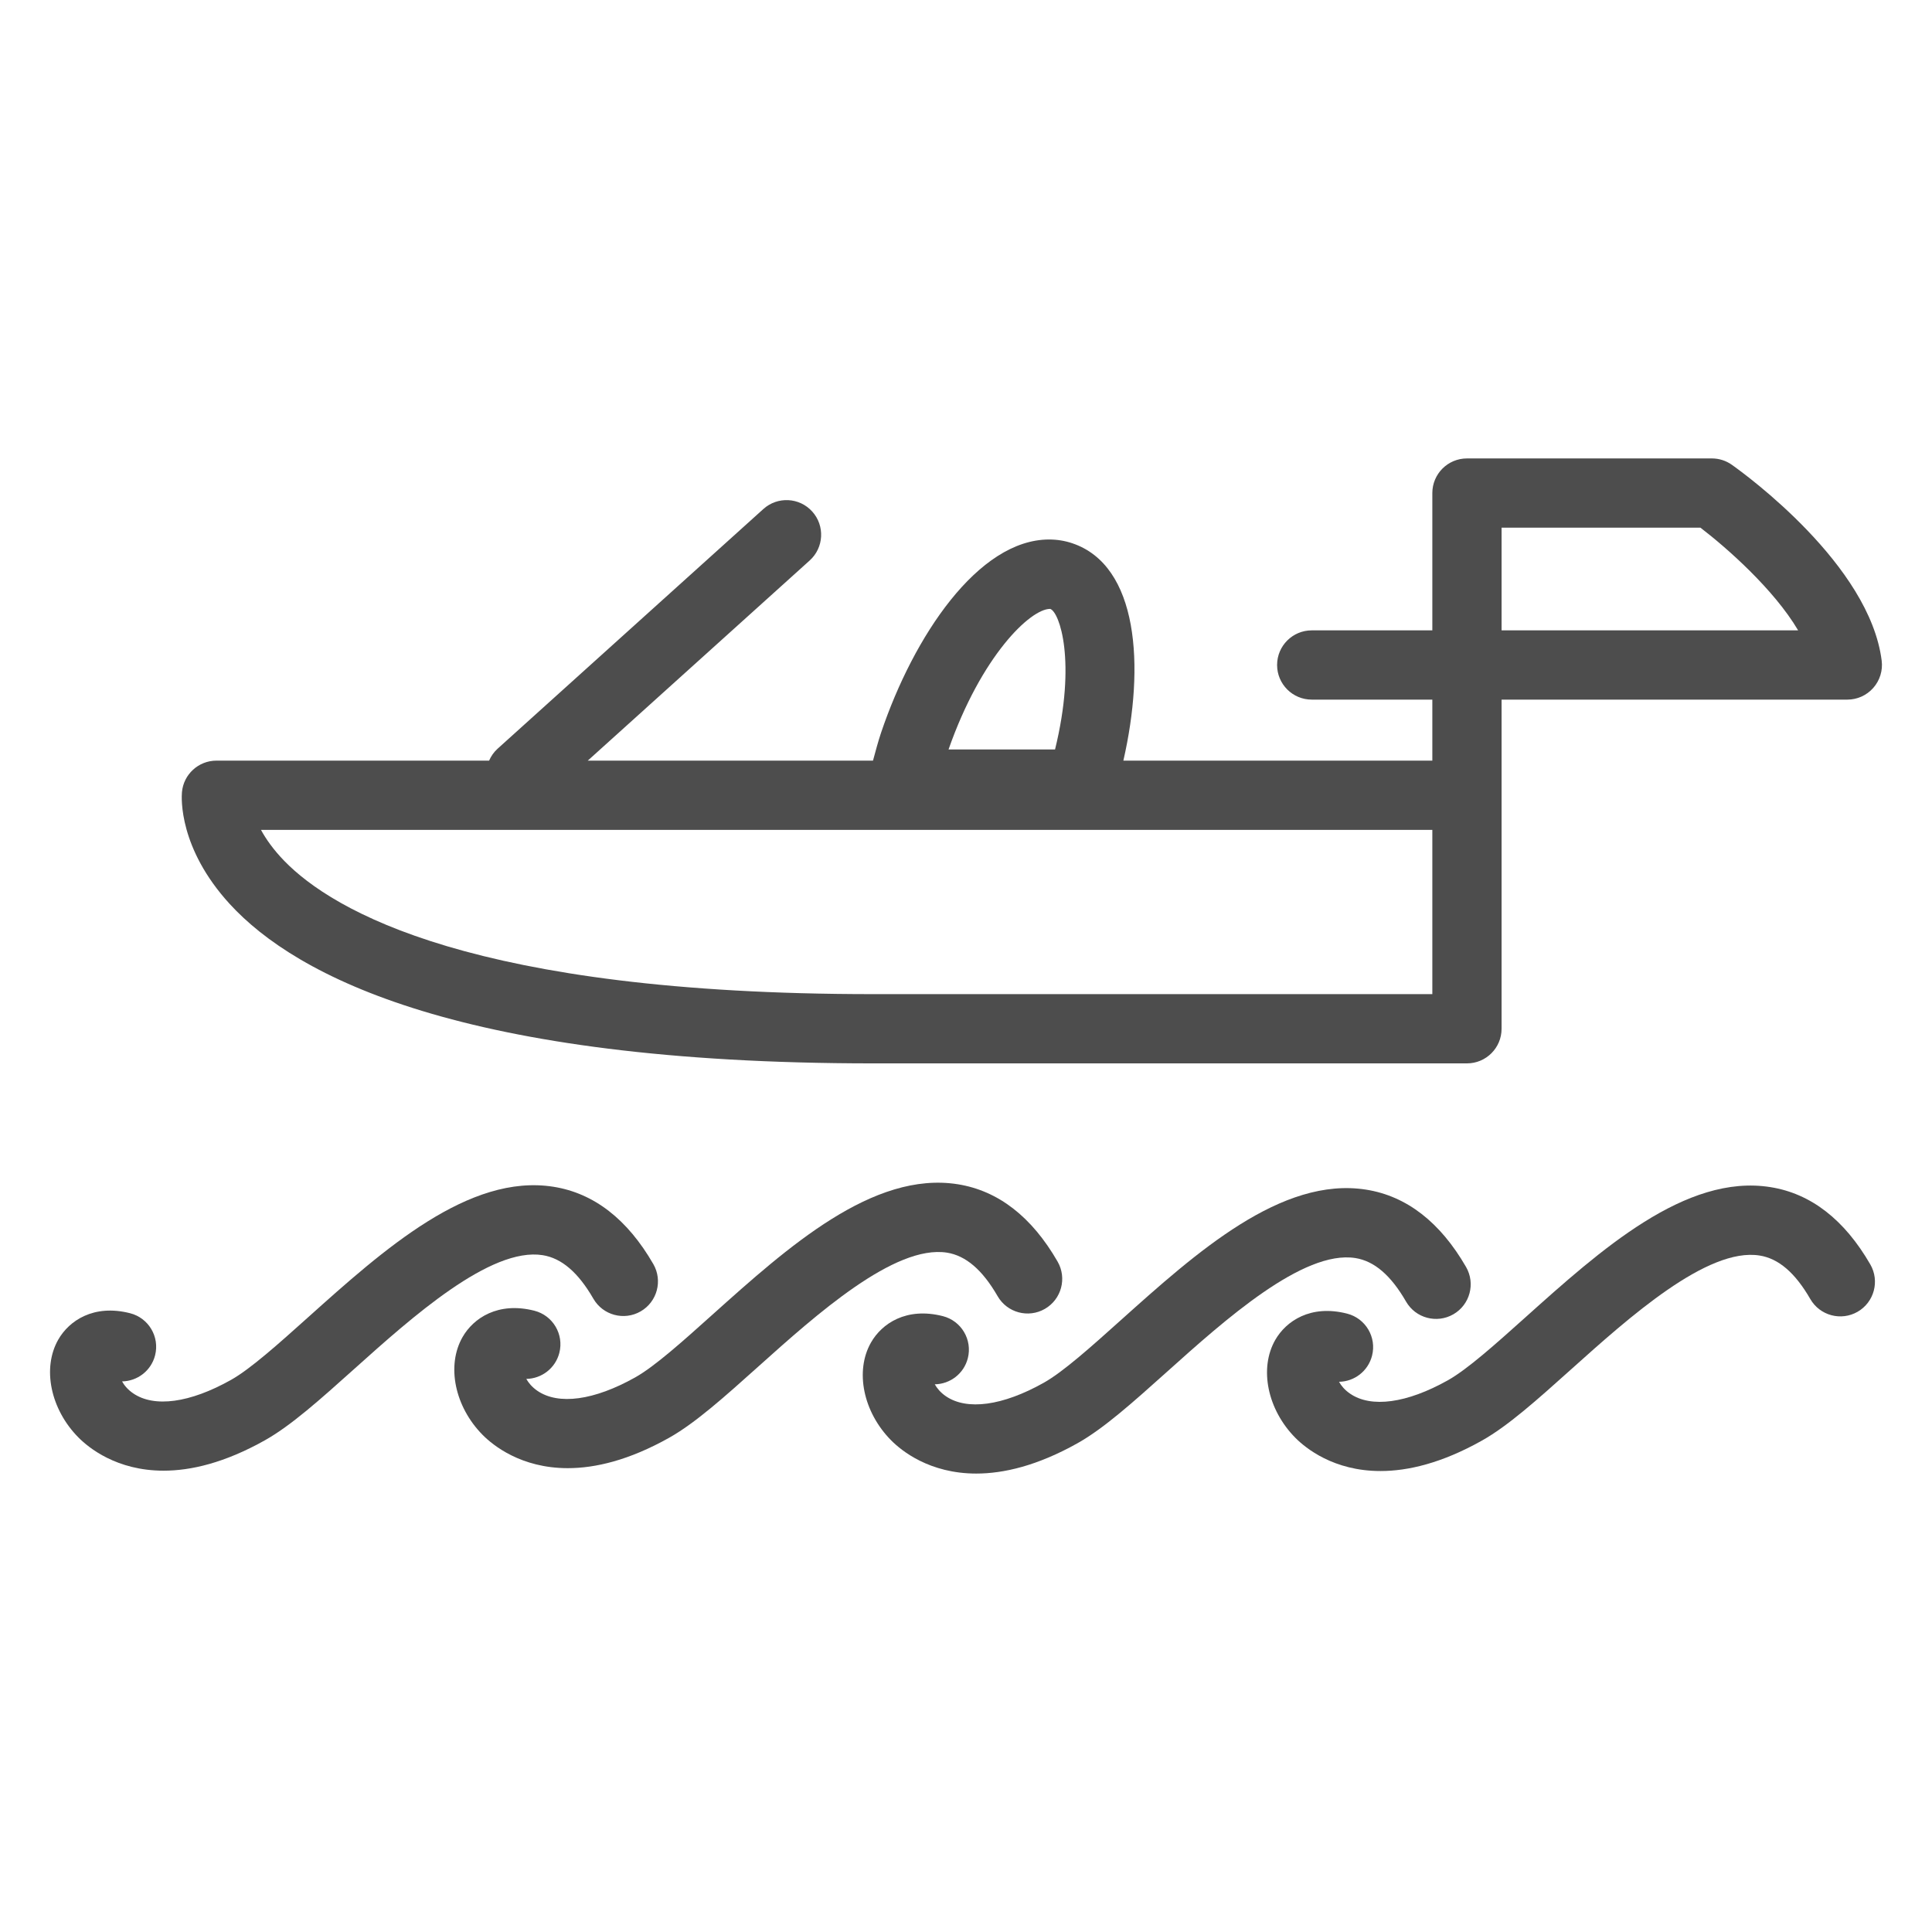 <?xml version="1.0" ?><!DOCTYPE svg  PUBLIC '-//W3C//DTD SVG 1.1//EN'  'http://www.w3.org/Graphics/SVG/1.1/DTD/svg11.dtd'><svg enable-background="new 0 0 800 800" height="800px" id="Layer_1" version="1.1" viewBox="0 0 800 800" width="800px" xml:space="preserve" xmlns="http://www.w3.org/2000/svg" xmlns:xlink="http://www.w3.org/1999/xlink"><g><path d="M361.471,440.324h245.963c7.921,0,14.338-6.421,14.338-14.338V289.699h143.169   c4.112,0,8.017-1.765,10.737-4.849c2.72-3.085,4-7.189,3.488-11.27c-4.961-39.648-56.215-76.989-62.039-81.117   c-2.416-1.717-5.313-2.637-8.289-2.637H607.435c-7.921,0-14.337,6.421-14.337,14.338v56.858h-49.942   c-7.904,0-14.337,6.421-14.337,14.338s6.433,14.338,14.337,14.338h49.942v25.263H465.162c8.993-39.272,6.193-80.781-21.122-89.999   c-3.072-1.04-6.305-1.567-9.617-1.567c-29.396,0-56.118,40.137-69.559,79.905c-1.297,3.848-2.305,7.761-3.377,11.661H243.377   l91.914-82.894c5.873-5.301,6.337-14.37,1.04-20.247c-5.296-5.889-14.369-6.345-20.242-1.044l-110.045,99.248   c-1.567,1.416-2.72,3.112-3.52,4.937H89.624c-7.425,0-13.626,5.669-14.282,13.062c-0.208,2.3-1.392,23.139,19.747,46.253   C122.66,404.408,191.244,440.324,361.471,440.324z M621.772,218.503h82.346c10.817,8.272,30.403,25.494,40.453,42.521H621.772   V218.503z M434.823,252.131c0.016,0,0.031,0,0.048,0c3.872,1.308,10.945,21.727,2,58.21h-44.1   C406.34,271.597,426.63,252.131,434.823,252.131z M593.098,343.637v68.013H361.471c-165.411,0-223.69-34.545-243.717-55.135   c-4.568-4.7-7.633-9.093-9.688-12.878H593.098z" fill="#4D4D4D"/><path d="M224.719,519.741c7.841,1.252,14.705,7.146,20.979,18.019c3.952,6.864,12.722,9.209,19.57,5.261   c6.864-3.953,9.217-12.722,5.265-19.583c-10.706-18.574-24.595-29.347-41.285-32.012c-35.076-5.62-70.472,26.063-101.644,54.015   c-12.281,11.018-23.891,21.423-31.964,25.955c-16.994,9.537-31.771,11.554-40.529,5.533c-2.256-1.549-3.696-3.341-4.569-4.921   c6.317-0.092,12.046-4.384,13.678-10.806c1.952-7.672-2.688-15.478-10.365-17.426c-15.102-3.848-25.263,3.121-29.723,10.918   c-6.749,11.809-3.232,28.863,8.361,40.549c4.2,4.236,15.814,13.736,35.24,13.736c11.306,0,25.259-3.22,41.933-12.572   c10.85-6.081,23.011-16.99,37.093-29.62C170.521,545.469,203.132,516.301,224.719,519.741z" fill="#4D4D4D"/><path d="M392.115,518.693c7.841,1.256,14.705,7.153,20.978,18.026c3.952,6.865,12.721,9.209,19.57,5.261   c6.864-3.952,9.217-12.722,5.265-19.583c-10.706-18.578-24.596-29.351-41.3-32.02c-35.141-5.589-70.473,26.063-101.645,54.019   c-12.273,11.013-23.874,21.419-31.955,25.951c-17.011,9.541-31.78,11.55-40.533,5.54c-2.24-1.552-3.681-3.336-4.561-4.912   c6.321-0.092,12.05-4.389,13.682-10.805c1.952-7.678-2.688-15.479-10.354-17.431c-15.105-3.837-25.267,3.116-29.731,10.917   c-6.752,11.811-3.231,28.859,8.354,40.545c4.208,4.232,15.81,13.734,35.236,13.734c11.297-0.004,25.267-3.225,41.94-12.578   c10.833-6.084,22.995-16.99,37.076-29.615C337.9,544.429,370.432,515.313,392.115,518.693z" fill="#4D4D4D"/><path d="M561.237,520.934c7.857,1.256,14.706,7.153,20.979,18.026c3.953,6.865,12.722,9.209,19.587,5.261   c6.864-3.952,9.217-12.722,5.265-19.583c-10.722-18.578-24.611-29.351-41.301-32.02c-35.141-5.604-70.473,26.071-101.645,54.019   c-12.273,11.018-23.874,21.419-31.955,25.951c-16.994,9.533-31.78,11.546-40.533,5.536c-2.24-1.548-3.681-3.332-4.561-4.912   c6.321-0.092,12.05-4.385,13.681-10.797c1.952-7.678-2.688-15.482-10.353-17.435c-15.138-3.845-25.282,3.112-29.731,10.909   c-6.752,11.806-3.248,28.859,8.354,40.545c4.192,4.236,15.81,13.738,35.236,13.738c11.297,0,25.267-3.221,41.94-12.578   c10.833-6.08,22.995-16.982,37.076-29.607C507.039,546.673,539.587,517.501,561.237,520.934z" fill="#4D4D4D"/><path d="M733.161,491.574c-35.155-5.656-70.472,26.063-101.627,54.007c-12.29,11.018-23.907,21.426-31.988,25.959   c-16.994,9.529-31.747,11.557-40.517,5.536c-2.256-1.544-3.696-3.328-4.561-4.908c6.321-0.093,12.033-4.385,13.666-10.802   c1.968-7.672-2.673-15.478-10.354-17.43c-15.105-3.86-25.267,3.112-29.731,10.913c-6.736,11.802-3.232,28.855,8.353,40.541   c4.209,4.232,15.826,13.737,35.236,13.733c11.313,0,25.268-3.221,41.941-12.573c10.849-6.081,23.011-16.99,37.092-29.62   c23.763-21.314,56.311-50.521,77.961-47.041c7.857,1.252,14.706,7.148,20.979,18.021c3.969,6.865,12.722,9.21,19.587,5.262   c6.864-3.957,9.217-12.722,5.265-19.583C763.741,505.012,749.852,494.238,733.161,491.574z" fill="#4D4D4D"/></g></svg>